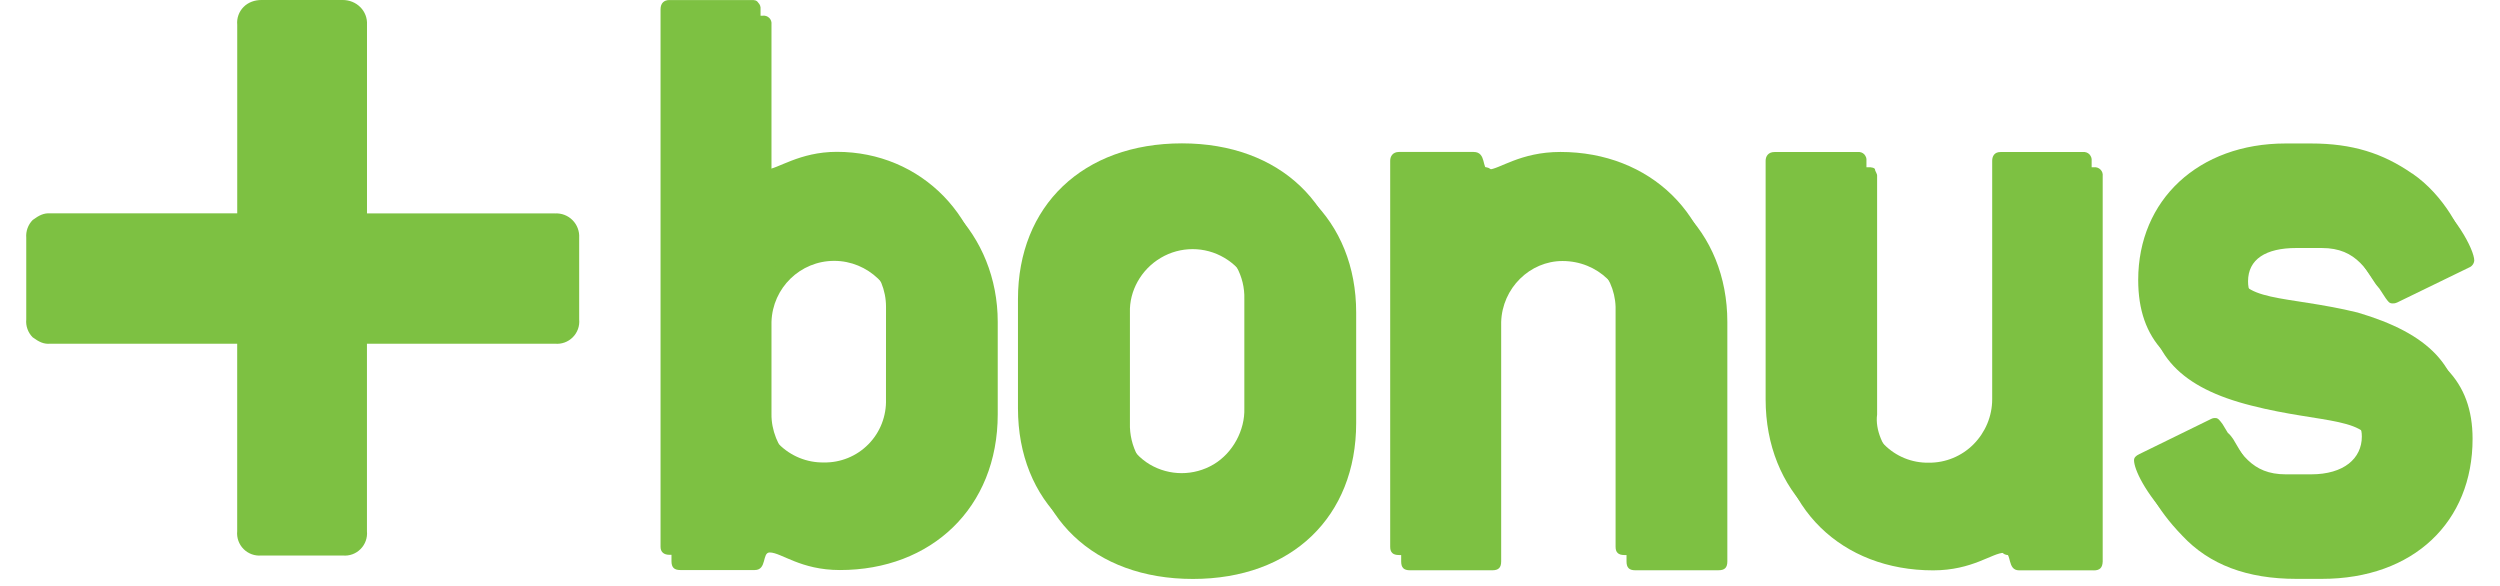 <?xml version="1.0" encoding="UTF-8"?>
<svg id="SVGDoc" width="64" height="15" xmlns="http://www.w3.org/2000/svg" version="1.1" xmlns:xlink="http://www.w3.org/1999/xlink" xmlns:avocode="https://avocode.com/" viewBox="0 0 64 15"><defs></defs><desc>Generated with Avocode.</desc><g><g><title>Group</title><g><title>Path</title><path d="M14.21,5.463h-4.815c0,-0.003 0,-0.007 0,-0.01v-4.82c0.01,-0.167 -0.052,-0.331 -0.17,-0.449c-0.118,-0.119 -0.281,-0.184 -0.448,-0.184h-2.086c-0.168,0 -0.335,0.057 -0.454,0.177c-0.12,0.12 -0.18,0.287 -0.164,0.456v4.819v0v0.01v0h-4.784c-0.168,-0.012 -0.289,0.05 -0.451,0.169c-0.119,0.12 -0.179,0.286 -0.166,0.454v2.093c-0.016,0.168 0.044,0.335 0.163,0.456c0.164,0.12 0.285,0.18 0.453,0.165h4.784c-0.001,0.004 -0.001,0.009 0,0.014v4.787c-0.016,0.169 0.044,0.336 0.164,0.456c0.12,0.12 0.286,0.18 0.454,0.165h2.086c0.168,0.016 0.335,-0.044 0.454,-0.165c0.12,-0.12 0.18,-0.287 0.164,-0.456v-4.787c0,-0.005 0,-0.01 0,-0.014h4.815c0.168,0.016 0.335,-0.045 0.454,-0.165c0.12,-0.12 0.18,-0.287 0.164,-0.456v-2.091c0.01,-0.168 -0.052,-0.332 -0.17,-0.451c-0.118,-0.119 -0.281,-0.182 -0.449,-0.172z" fill="#7dc142" fill-opacity="1"></path></g><g><title>Shape</title><path d="M23,10.606c0,0.394 -0.19,0.847 -0.491,1.153c-0.301,0.306 -0.715,0.474 -1.144,0.465c-0.431,0.006 -0.845,-0.164 -1.149,-0.469c-0.304,-0.306 -0.472,-0.756 -0.466,-1.154v-2.36c0.026,-0.871 0.737,-1.563 1.605,-1.563c0.868,0 1.579,0.692 1.646,1.563zM25.542,8.242c0,-2.242 -1.685,-3.966 -3.841,-3.966c-0.964,0 -1.526,0.45 -1.794,0.45c-0.091,0 -0.157,-0.09 -0.157,-0.248v-3.851c0.008,-0.062 -0.013,-0.125 -0.057,-0.168c-0.044,-0.044 -0.106,-0.065 -0.168,-0.057h-2.11c-0.157,0 -0.225,0.066 -0.225,0.226v13.739c0,0.158 0.068,0.226 0.225,0.226h1.907c0.316,0 0.182,-0.45 0.382,-0.45c0.296,0 0.787,0.45 1.797,0.45c2.335,0.002 4.041,-1.593 4.041,-3.986z" fill="#7dc142" fill-opacity="1"></path></g><g><title>Shape</title><path d="M32.135,10.832c0.018,0.587 -0.284,1.168 -0.788,1.436c-0.504,0.298 -1.13,0.298 -1.633,0c-0.504,-0.267 -0.806,-0.849 -0.788,-1.436v-2.832c-0.018,-0.549 0.284,-1.1 0.788,-1.398c0.504,-0.299 1.13,-0.299 1.633,0c0.504,0.298 0.806,0.849 0.788,1.398zM34.718,8c0,-2.349 -1.662,-4 -4.18,-4c-2.538,0 -4.198,1.651 -4.198,4v2.832c0,2.389 1.66,3.989 4.198,3.989c2.537,0 4.18,-1.6 4.18,-3.989z" fill="#7dc142" fill-opacity="1"></path></g><g><title>Path</title><path d="M44,14.599v0h-2.136c-0.159,0 -0.225,-0.068 -0.225,-0.226v-6.128c-0.026,-0.871 -0.737,-1.563 -1.639,-1.563c-0.834,0 -1.544,0.692 -1.57,1.563v6.128c0,0.158 -0.068,0.226 -0.226,0.226h-2.109c-0.159,0 -0.225,-0.068 -0.225,-0.226v-9.868c0,-0.158 0.066,-0.226 0.225,-0.226h1.905c0.339,0 0.203,0.45 0.385,0.45c0.268,0 0.807,-0.45 1.84,-0.45c2.29,0 3.995,1.623 3.995,3.965v6.128c0,0.158 -0.068,0.226 -0.221,0.226z" fill="#7dc142" fill-opacity="1"></path></g><g><title>Path</title><path d="M53.599,14.601v0h-1.908c-0.316,0 -0.18,-0.45 -0.383,-0.45c-0.307,0 -0.809,0.45 -1.819,0.45c-2.335,0 -4.018,-1.601 -4.018,-3.989v-6.104c0,-0.158 0.068,-0.226 0.225,-0.226h2.133c0.062,-0.007 0.172,0.014 0.172,0.058c0,0.044 0.06,0.106 0.053,0.168v6.104c-0.053,0.388 0.149,0.847 0.45,1.152c0.301,0.306 0.714,0.475 1.143,0.466c0.431,0.008 0.846,-0.16 1.152,-0.465c0.305,-0.305 0.475,-0.765 0.47,-1.153v-6.104c0,-0.158 0.069,-0.226 0.226,-0.226h2.111c0.061,-0.007 0.123,0.015 0.166,0.059c0.044,0.044 0.065,0.105 0.057,0.167v9.868c-0.006,0.158 -0.074,0.226 -0.229,0.226z" fill="#7dc142" fill-opacity="1"></path></g><g><title>Path</title><path d="M62,4.821c0.847,0.609 1.341,1.577 1.341,1.847c-0.006,0.081 -0.058,0.151 -0.134,0.181l-1.842,0.896c-0.035,0.017 -0.074,0.025 -0.112,0.023c-0.089,0 -0.112,-0.045 -0.18,-0.135c-0.471,-0.698 -0.721,-1.284 -1.637,-1.284h-0.651c-0.784,0 -1.235,0.289 -1.235,0.854c0,0.924 1.235,0.723 3.076,1.216c1.819,0.496 2.672,1.331 2.672,2.817c0,2.118 -1.505,3.583 -3.861,3.583h-0.651c-1.257,0 -2.224,-0.361 -2.919,-1.105c-0.696,-0.715 -0.966,-1.351 -0.966,-1.553c0,-0.068 0.045,-0.162 0.1,-0.162l1.876,-0.896c0.034,-0.019 0.073,-0.027 0.124,-0.023c0.055,0 0.101,0.067 0.167,0.158c0.448,0.762 0.741,1.285 1.617,1.285h0.651c0.807,0 1.297,-0.405 1.297,-0.969c0,-0.899 -1.257,-0.699 -3.097,-1.171c-1.797,-0.451 -2.635,-1.302 -2.635,-2.839c0,-2.051 1.556,-3.543 3.78,-3.543h0.651c1.059,0.054 1.889,0.303 2.569,0.821z" fill="#7dc142" fill-opacity="1"></path></g><g><title>Shape</title><path d="M22.681,10.218c0.014,0.431 -0.148,0.849 -0.45,1.155c-0.302,0.307 -0.716,0.475 -1.145,0.466c-0.43,0.006 -0.844,-0.163 -1.149,-0.469c-0.304,-0.305 -0.473,-0.721 -0.467,-1.152v-2.366c0,-0.852 0.719,-1.611 1.606,-1.611c0.925,0 1.606,0.759 1.606,1.611zM25.262,7.852c0,-2.276 -1.683,-3.965 -3.838,-3.965c-0.966,0 -1.528,0.45 -1.797,0.45c-0.089,0 -0.157,-0.09 -0.157,-0.246v-3.853c0.008,-0.062 -0.014,-0.124 -0.058,-0.168c-0.044,-0.069 -0.106,-0.069 -0.167,-0.069h-2.11c-0.135,0 -0.225,0.08 -0.225,0.237v13.763c0,0.134 0.09,0.202 0.225,0.202h1.865c0.357,0 0.223,-0.451 0.425,-0.451c0.268,0 0.785,0.451 1.796,0.451c2.335,0.003 4.041,-1.62 4.041,-3.984z" fill="#7dc142" fill-opacity="1"></path></g><g><title>Shape</title><path d="M31.855,10.453c0.018,0.547 -0.284,1.137 -0.788,1.436c-0.504,0.298 -1.129,0.298 -1.633,0c-0.504,-0.299 -0.806,-0.889 -0.788,-1.436v-2.794c-0.018,-0.587 0.284,-1.137 0.788,-1.435c0.504,-0.299 1.13,-0.299 1.633,0c0.504,0.298 0.806,0.848 0.788,1.435zM34.438,7.659c0,-2.389 -1.663,-3.989 -4.18,-3.989c-2.537,0 -4.198,1.6 -4.198,3.989v2.794c0,2.386 1.662,3.987 4.198,3.987c2.516,0 4.18,-1.601 4.18,-3.987z" fill="#7dc142" fill-opacity="1"></path></g><g><title>Path</title><path d="M43.717,14.209v0h-2.133c-0.156,0 -0.225,-0.068 -0.225,-0.209v-6.145c-0.026,-0.855 -0.737,-1.562 -1.605,-1.562c-0.868,0 -1.579,0.707 -1.605,1.562v6.145c0,0.141 -0.068,0.209 -0.225,0.209h-2.11c-0.157,0 -0.225,-0.068 -0.225,-0.209v-9.886c0,-0.114 0.068,-0.224 0.225,-0.224h1.911c0.337,0 0.202,0.45 0.382,0.45c0.268,0 0.807,-0.45 1.84,-0.45c2.29,0 3.997,1.621 3.997,3.965v6.145c-0.003,0.141 -0.071,0.209 -0.228,0.209z" fill="#7dc142" fill-opacity="1"></path></g><g><title>Path</title><path d="M53.327,14.21v0h-1.908c-0.314,0 -0.179,-0.451 -0.419,-0.451c-0.231,0 -0.769,0.451 -1.78,0.451c-2.336,0 -4.02,-1.623 -4.02,-3.987v-6.107c0,-0.116 0.068,-0.224 0.225,-0.224h2.133c0.061,-0.008 0.123,0.014 0.166,0.057c0.044,0.051 0.065,0.105 0.057,0.167v6.107c-0.014,0.431 0.149,0.848 0.451,1.155c0.302,0.307 0.716,0.475 1.145,0.467c0.429,0.004 0.842,-0.166 1.145,-0.471c0.303,-0.305 0.478,-0.72 0.478,-1.151v-6.107c0,-0.116 0.056,-0.224 0.211,-0.224h2.11c0.061,-0.008 0.123,0.014 0.167,0.057c0.044,0.051 0.065,0.105 0.058,0.167v9.884c0.006,0.143 -0.062,0.21 -0.219,0.21z" fill="#7dc142" fill-opacity="1"></path></g><g><title>Path</title><path d="M61.747,4.437c0.832,0.563 1.326,1.563 1.326,1.847c-0.007,0.082 -0.073,0.152 -0.135,0.183l-1.842,0.899c-0.035,0.017 -0.095,0.024 -0.095,0.023c-0.105,0 -0.128,-0.046 -0.196,-0.136c-0.471,-0.697 -0.721,-1.252 -1.639,-1.252h-0.651c-0.809,0 -1.234,0.257 -1.234,0.826c0,0.923 1.234,0.723 3.076,1.174c1.817,0.537 2.644,1.37 2.644,2.858c0,2.142 -1.478,3.583 -3.834,3.583h-0.651c-1.257,0 -2.222,-0.36 -2.919,-1.105c-0.696,-0.723 -0.966,-1.335 -0.966,-1.555c0,-0.067 0.045,-0.113 0.134,-0.156l1.842,-0.902c0.035,-0.018 0.074,-0.025 0.112,-0.022c0.068,0 0.111,0.066 0.18,0.158c0.448,0.744 0.741,1.283 1.616,1.283h0.651c0.834,0 1.297,-0.405 1.297,-0.967c0,-0.901 -1.257,-0.699 -3.099,-1.173c-1.796,-0.449 -2.626,-1.3 -2.626,-2.837c0,-2.051 1.549,-3.493 3.772,-3.493h0.651c1.059,0 1.839,0.249 2.586,0.767z" fill="#7dc142" fill-opacity="1"></path></g></g></g></svg>